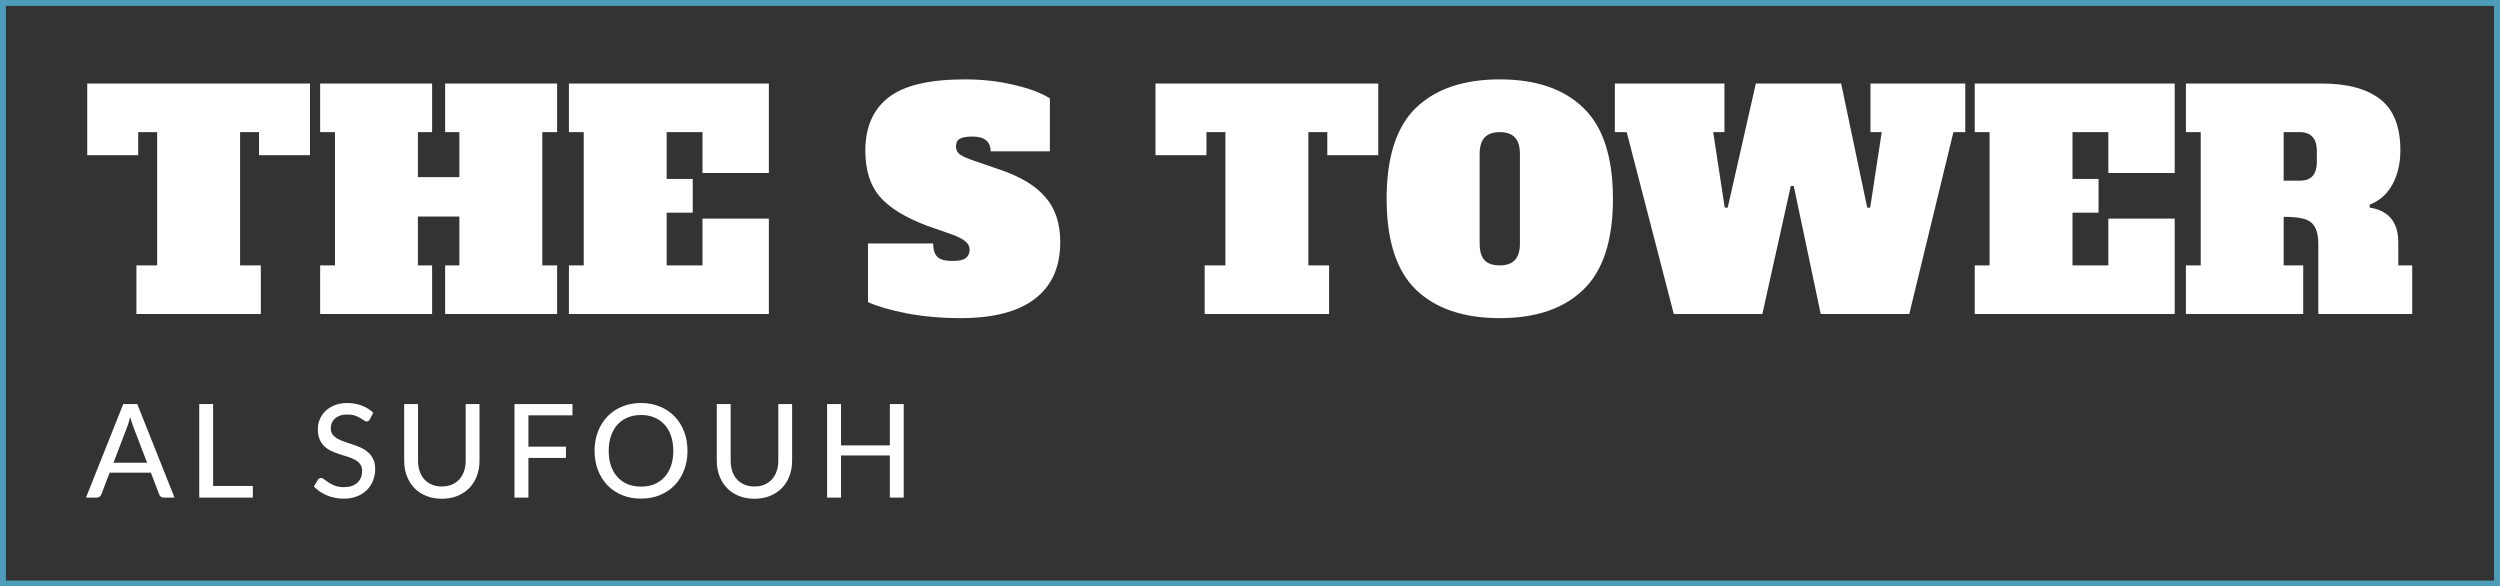 <svg width="422" height="99" viewBox="0 0 422 99" fill="none" xmlns="http://www.w3.org/2000/svg">
<rect x="0" y="0" width="422" height="99" fill="#333333" stroke="none"/>
<path d="M52.327 26.2H43.727V22.3H40.527V44.8H44.027V53H23.027V44.8H26.527V22.3H23.327V26.2H14.727V14.1H52.327V26.2ZM94.041 22.3H91.541V44.8H94.041V53H75.141V44.8H77.541V36.55H70.541V44.8H72.941V53H54.041V44.8H56.541V22.3H54.041V14.1H72.941V22.3H70.541V29.9H77.541V22.3H75.141V14.1H94.041V22.3ZM96.033 53V44.8H98.533V22.3H96.033V14.1H129.783V29.2H118.583V22.3H112.533V30.2H116.933V35.9H112.533V44.8H118.583V36.9H129.783V53H96.033ZM162.168 53.7C158.968 53.7 155.935 53.433 153.068 52.9C150.235 52.333 148.051 51.7 146.518 51V41.1H157.518C157.518 42.133 157.751 42.883 158.218 43.35C158.685 43.817 159.535 44.05 160.768 44.05C161.801 44.05 162.535 43.9 162.968 43.6C163.435 43.267 163.668 42.783 163.668 42.15C163.668 41.617 163.451 41.167 163.018 40.8C162.585 40.4 161.835 40 160.768 39.6L156.468 38.1C152.768 36.7 150.101 35.05 148.468 33.15C146.868 31.25 146.068 28.683 146.068 25.45C146.068 21.517 147.351 18.533 149.918 16.5C152.518 14.433 156.835 13.4 162.868 13.4C165.768 13.4 168.485 13.7 171.018 14.3C173.585 14.867 175.651 15.633 177.218 16.6V25.55H167.218C167.218 23.883 166.185 23.05 164.118 23.05C163.118 23.05 162.401 23.183 161.968 23.45C161.568 23.683 161.368 24.117 161.368 24.75C161.368 25.317 161.601 25.767 162.068 26.1C162.568 26.433 163.368 26.783 164.468 27.15L168.818 28.65C172.351 29.85 174.918 31.417 176.518 33.35C178.151 35.25 178.968 37.75 178.968 40.85C178.968 45.083 177.535 48.283 174.668 50.45C171.835 52.617 167.668 53.7 162.168 53.7ZM232.65 26.2H224.05V22.3H220.85V44.8H224.35V53H203.35V44.8H206.85V22.3H203.65V26.2H195.05V14.1H232.65V26.2ZM253.163 53.7C247.063 53.7 242.347 52.1 239.013 48.9C235.713 45.7 234.063 40.583 234.063 33.55C234.063 26.517 235.713 21.4 239.013 18.2C242.347 15 247.063 13.4 253.163 13.4C259.263 13.4 263.963 15 267.263 18.2C270.597 21.4 272.263 26.517 272.263 33.55C272.263 40.583 270.597 45.7 267.263 48.9C263.963 52.1 259.263 53.7 253.163 53.7ZM253.163 44.8C254.297 44.8 255.147 44.5 255.713 43.9C256.28 43.3 256.563 42.367 256.563 41.1V26C256.563 24.733 256.28 23.8 255.713 23.2C255.147 22.6 254.297 22.3 253.163 22.3C252.03 22.3 251.18 22.6 250.613 23.2C250.047 23.8 249.763 24.733 249.763 26V41.1C249.763 42.4 250.047 43.35 250.613 43.95C251.18 44.517 252.03 44.8 253.163 44.8ZM315.736 14.1H331.736V22.3H329.736L322.286 53H307.336L302.786 31.4H302.286L297.486 53H282.536L274.586 22.3H272.586V14.1H291.086V22.3H289.186L291.136 35.05H291.636L296.386 14.1H310.786L315.186 35.05H315.686L317.636 22.3H315.736V14.1ZM333.338 53V44.8H335.838V22.3H333.338V14.1H367.088V29.2H355.888V22.3H349.838V30.2H354.238V35.9H349.838V44.8H355.888V36.9H367.088V53H333.338ZM368.982 44.8H371.482V22.3H368.982V14.1H391.932C396.232 14.1 399.516 14.983 401.782 16.75C404.049 18.517 405.182 21.383 405.182 25.35C405.182 27.583 404.732 29.517 403.832 31.15C402.932 32.783 401.649 33.917 399.982 34.55L400.032 35.05C403.232 35.55 404.832 37.517 404.832 40.95V44.8H407.182V53H391.332V41.25C391.332 39.95 391.132 38.967 390.732 38.3C390.366 37.633 389.766 37.183 388.932 36.95C388.132 36.717 386.982 36.6 385.482 36.6V44.8H388.782V53H368.982V44.8ZM388.182 30.5C389.149 30.5 389.866 30.25 390.332 29.75C390.832 29.217 391.082 28.4 391.082 27.3V25.5C391.082 24.4 390.832 23.6 390.332 23.1C389.866 22.567 389.149 22.3 388.182 22.3H385.482V30.5H388.182Z" fill="white"/>
<path d="M24.831 78.115L22.488 71.988C22.319 71.57 22.151 71.042 21.982 70.404C21.901 70.719 21.817 71.013 21.729 71.284C21.648 71.555 21.568 71.797 21.487 72.01L19.155 78.115H24.831ZM29.462 84H27.658C27.453 84 27.284 83.949 27.152 83.846C27.02 83.743 26.925 83.611 26.866 83.45L25.469 79.787H18.506L17.109 83.45C17.058 83.589 16.962 83.718 16.823 83.835C16.684 83.945 16.515 84 16.317 84H14.513L20.805 68.204H23.17L29.462 84ZM42.676 82.031V84H33.634V68.204H35.977V82.031H42.676ZM62.428 70.778C62.355 70.903 62.278 70.994 62.197 71.053C62.116 71.112 62.014 71.141 61.889 71.141C61.757 71.141 61.606 71.082 61.438 70.965C61.269 70.84 61.056 70.705 60.8 70.558C60.55 70.404 60.25 70.268 59.898 70.151C59.546 70.026 59.124 69.964 58.633 69.964C58.171 69.964 57.764 70.026 57.412 70.151C57.067 70.268 56.778 70.433 56.543 70.646C56.308 70.851 56.129 71.097 56.004 71.383C55.886 71.662 55.828 71.966 55.828 72.296C55.828 72.721 55.934 73.073 56.147 73.352C56.367 73.631 56.653 73.869 57.005 74.067C57.357 74.265 57.757 74.437 58.204 74.584C58.651 74.731 59.109 74.885 59.579 75.046C60.048 75.2 60.507 75.38 60.954 75.585C61.401 75.79 61.801 76.051 62.153 76.366C62.505 76.674 62.787 77.055 63 77.51C63.22 77.957 63.33 78.507 63.33 79.16C63.33 79.857 63.209 80.509 62.967 81.118C62.732 81.727 62.388 82.258 61.933 82.713C61.478 83.168 60.917 83.527 60.25 83.791C59.59 84.048 58.838 84.176 57.995 84.176C57.489 84.176 56.998 84.125 56.521 84.022C56.044 83.927 55.593 83.791 55.168 83.615C54.742 83.432 54.343 83.215 53.969 82.966C53.602 82.709 53.272 82.423 52.979 82.108L53.65 80.986C53.716 80.898 53.793 80.825 53.881 80.766C53.976 80.707 54.083 80.678 54.2 80.678C54.354 80.678 54.53 80.759 54.728 80.92C54.933 81.081 55.182 81.261 55.476 81.459C55.776 81.65 56.132 81.826 56.543 81.987C56.961 82.148 57.467 82.229 58.061 82.229C58.545 82.229 58.977 82.167 59.359 82.042C59.74 81.91 60.059 81.727 60.316 81.492C60.58 81.25 60.782 80.96 60.921 80.623C61.06 80.286 61.13 79.912 61.13 79.501C61.13 79.039 61.023 78.661 60.811 78.368C60.598 78.075 60.316 77.829 59.964 77.631C59.612 77.433 59.212 77.264 58.765 77.125C58.318 76.986 57.859 76.843 57.39 76.696C56.92 76.542 56.462 76.366 56.015 76.168C55.568 75.97 55.168 75.713 54.816 75.398C54.464 75.075 54.181 74.676 53.969 74.199C53.756 73.715 53.65 73.121 53.65 72.417C53.65 71.852 53.76 71.306 53.98 70.778C54.2 70.25 54.519 69.784 54.937 69.381C55.362 68.97 55.883 68.644 56.499 68.402C57.115 68.153 57.819 68.028 58.611 68.028C59.498 68.028 60.312 68.171 61.053 68.457C61.801 68.736 62.45 69.139 63 69.667L62.428 70.778ZM74.582 82.119C75.212 82.119 75.777 82.013 76.276 81.8C76.774 81.587 77.196 81.29 77.541 80.909C77.885 80.52 78.149 80.062 78.333 79.534C78.516 78.999 78.608 78.408 78.608 77.763V68.204H80.94V77.763C80.94 78.687 80.793 79.541 80.5 80.326C80.206 81.111 79.785 81.789 79.235 82.361C78.685 82.933 78.017 83.38 77.233 83.703C76.448 84.026 75.564 84.187 74.582 84.187C73.599 84.187 72.715 84.026 71.931 83.703C71.146 83.38 70.479 82.933 69.929 82.361C69.379 81.789 68.957 81.111 68.664 80.326C68.37 79.541 68.224 78.687 68.224 77.763V68.204H70.567V77.752C70.567 78.397 70.655 78.988 70.831 79.523C71.014 80.058 71.278 80.52 71.623 80.909C71.967 81.29 72.389 81.587 72.888 81.8C73.386 82.013 73.951 82.119 74.582 82.119ZM89.196 70.107V75.398H95.532V77.301H89.196V84H86.842V68.204H96.632V70.107H89.196ZM116.049 76.102C116.049 77.283 115.859 78.368 115.477 79.358C115.103 80.341 114.572 81.191 113.882 81.91C113.193 82.621 112.368 83.175 111.407 83.571C110.447 83.967 109.38 84.165 108.206 84.165C107.04 84.165 105.973 83.967 105.005 83.571C104.045 83.175 103.22 82.621 102.53 81.91C101.848 81.191 101.317 80.341 100.935 79.358C100.554 78.368 100.363 77.283 100.363 76.102C100.363 74.929 100.554 73.847 100.935 72.857C101.317 71.867 101.848 71.016 102.53 70.305C103.22 69.586 104.045 69.029 105.005 68.633C105.973 68.23 107.04 68.028 108.206 68.028C109.38 68.028 110.447 68.23 111.407 68.633C112.368 69.029 113.193 69.586 113.882 70.305C114.572 71.016 115.103 71.867 115.477 72.857C115.859 73.847 116.049 74.929 116.049 76.102ZM113.651 76.102C113.651 75.163 113.523 74.32 113.266 73.572C113.01 72.824 112.643 72.19 112.166 71.669C111.697 71.148 111.125 70.749 110.45 70.47C109.783 70.191 109.035 70.052 108.206 70.052C107.378 70.052 106.626 70.191 105.951 70.47C105.284 70.749 104.712 71.148 104.235 71.669C103.759 72.19 103.392 72.824 103.135 73.572C102.879 74.32 102.75 75.163 102.75 76.102C102.75 77.048 102.879 77.895 103.135 78.643C103.392 79.384 103.759 80.014 104.235 80.535C104.712 81.056 105.284 81.455 105.951 81.734C106.626 82.005 107.378 82.141 108.206 82.141C109.035 82.141 109.783 82.005 110.45 81.734C111.125 81.455 111.697 81.056 112.166 80.535C112.643 80.014 113.01 79.384 113.266 78.643C113.523 77.895 113.651 77.048 113.651 76.102ZM127.352 82.119C127.982 82.119 128.547 82.013 129.046 81.8C129.544 81.587 129.966 81.29 130.311 80.909C130.655 80.52 130.919 80.062 131.103 79.534C131.286 78.999 131.378 78.408 131.378 77.763V68.204H133.71V77.763C133.71 78.687 133.563 79.541 133.27 80.326C132.976 81.111 132.555 81.789 132.005 82.361C131.455 82.933 130.787 83.38 130.003 83.703C129.218 84.026 128.334 84.187 127.352 84.187C126.369 84.187 125.485 84.026 124.701 83.703C123.916 83.38 123.249 82.933 122.699 82.361C122.149 81.789 121.727 81.111 121.434 80.326C121.14 79.541 120.994 78.687 120.994 77.763V68.204H123.337V77.752C123.337 78.397 123.425 78.988 123.601 79.523C123.784 80.058 124.048 80.52 124.393 80.909C124.737 81.29 125.159 81.587 125.658 81.8C126.156 82.013 126.721 82.119 127.352 82.119ZM152.548 68.204V84H150.205V76.883H141.966V84H139.612V68.204H141.966V75.178H150.205V68.204H152.548Z" fill="white"/>
<rect x="0.5" y="0.5" width="421" height="98" stroke="#4D9CB9"/>
</svg>
